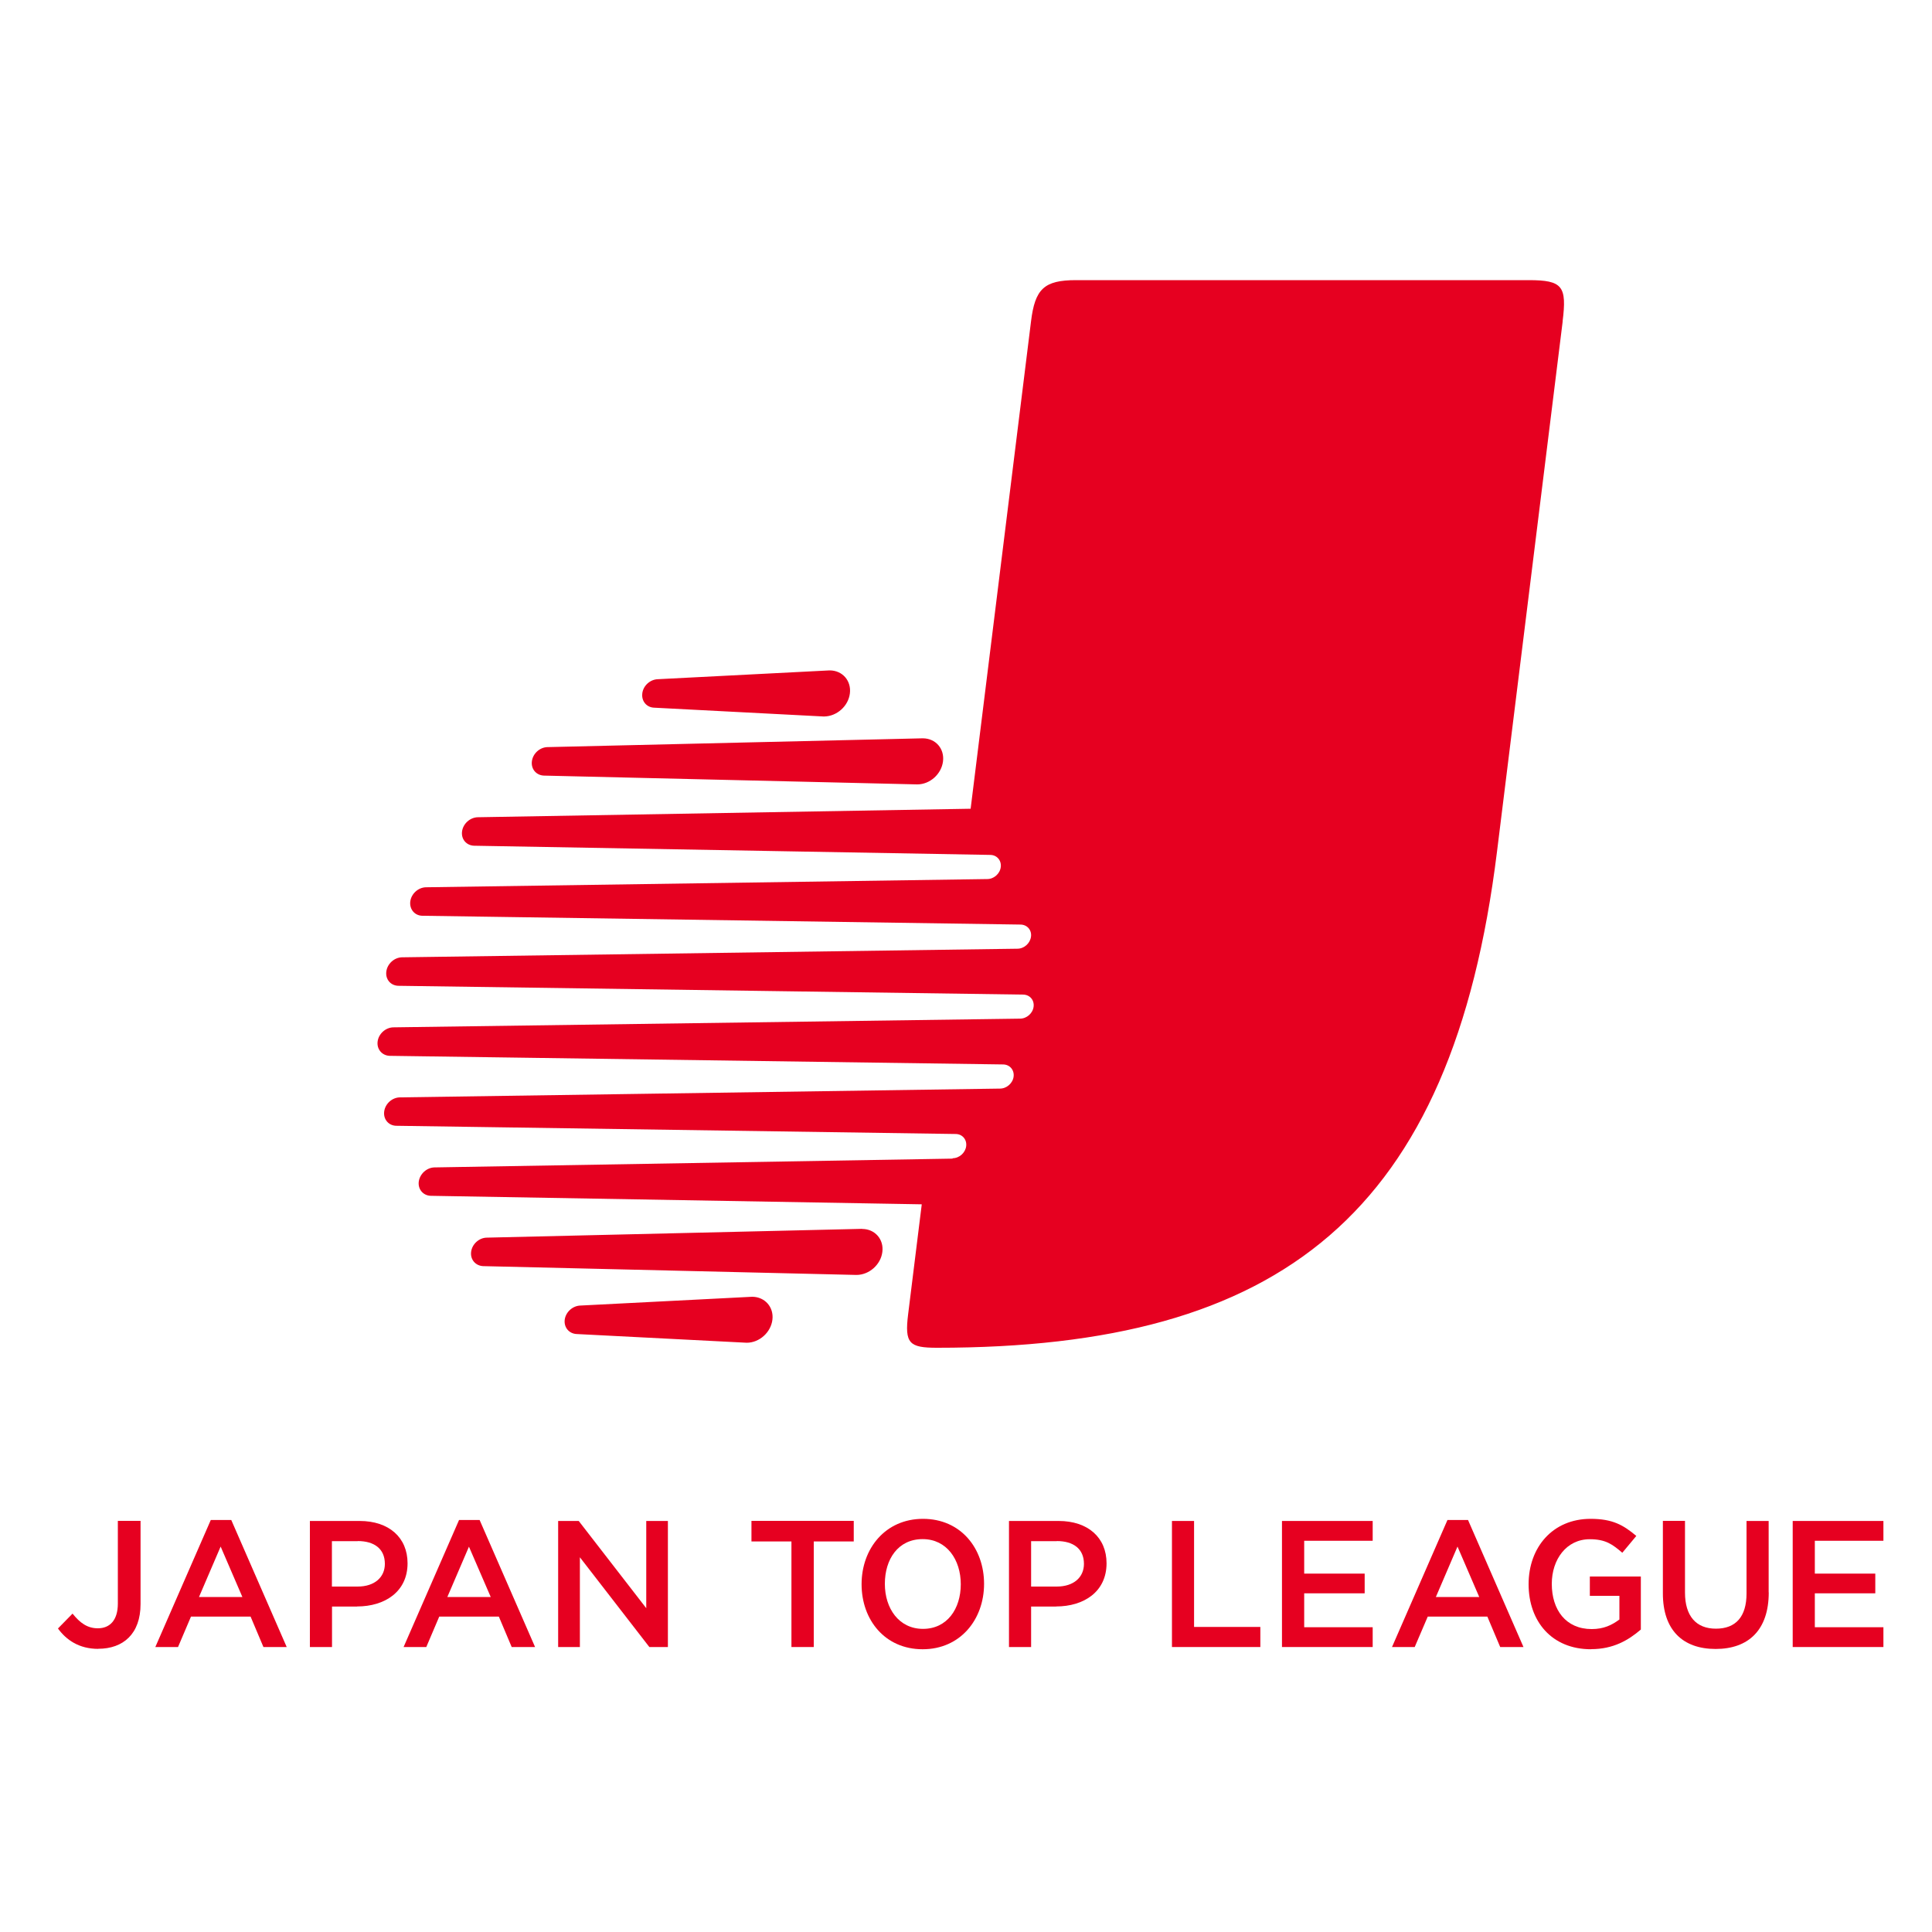 <svg width="168" height="168" viewBox="0 0 168 168" fill="none" xmlns="http://www.w3.org/2000/svg">
<path d="M73.903 60.296C74.038 59.195 73.257 58.296 72.148 58.296H72.123C72.072 58.296 57.212 59.061 57.212 59.061C56.541 59.078 55.936 59.615 55.852 60.287V60.304C55.768 60.976 56.238 61.53 56.91 61.539C56.91 61.539 71.576 62.303 71.618 62.303H71.627C71.627 62.303 71.644 62.303 71.652 62.303H71.669C72.769 62.286 73.769 61.404 73.903 60.296ZM67.166 114.761C67.301 113.661 66.511 112.77 65.411 112.762L50.476 113.526C49.804 113.543 49.199 114.081 49.106 114.753V114.761C49.023 115.442 49.501 115.988 50.173 116.004L64.932 116.76C66.032 116.76 67.032 115.862 67.166 114.761ZM135.878 27.956C136.256 24.898 135.895 24.36 132.938 24.36H93.568C90.787 24.36 89.998 25.125 89.653 27.956C89.225 31.4 84.403 70.325 84.403 70.325L41.572 71.064H41.547C40.874 71.081 40.261 71.627 40.177 72.308C40.093 72.98 40.564 73.526 41.236 73.542H41.261L86.1 74.34C86.68 74.34 87.091 74.811 87.024 75.39C86.957 75.97 86.428 76.44 85.848 76.44L37.061 77.154C37.061 77.154 37.053 77.154 37.036 77.154C36.364 77.171 35.759 77.717 35.675 78.398C35.599 79.078 36.07 79.632 36.75 79.632L88.729 80.397C89.309 80.397 89.729 80.867 89.653 81.447C89.578 82.026 89.057 82.497 88.469 82.497L34.978 83.244C34.978 83.244 34.961 83.244 34.953 83.244C34.281 83.261 33.676 83.807 33.592 84.488C33.508 85.168 33.978 85.714 34.658 85.722H34.667L88.956 86.487C89.536 86.487 89.947 86.949 89.88 87.528C89.813 88.108 89.284 88.578 88.696 88.578L34.222 89.334C34.222 89.334 34.205 89.334 34.197 89.334C33.525 89.351 32.92 89.897 32.836 90.569C32.752 91.241 33.222 91.787 33.886 91.812H33.911L87.217 92.56C87.797 92.56 88.209 93.03 88.141 93.61C88.074 94.19 87.537 94.66 86.957 94.66L34.793 95.424C34.104 95.424 33.491 95.979 33.407 96.659C33.323 97.331 33.793 97.886 34.465 97.894H34.49L83.093 98.608C83.672 98.608 84.084 99.078 84.017 99.658C83.95 100.238 83.421 100.716 82.832 100.716V100.75L37.8 101.514H37.775C37.103 101.531 36.507 102.077 36.414 102.749C36.33 103.421 36.8 103.967 37.464 103.984C37.472 103.984 37.481 103.984 37.489 103.984L80.153 104.723C80.153 104.723 79.263 111.888 78.969 114.274C78.649 116.836 79.069 117.197 81.489 117.197C111.426 117.197 126.277 105.58 130.175 74.046L135.887 27.93L135.878 27.956ZM74.97 106.857H74.936L42.344 107.621C42.344 107.621 42.336 107.621 42.328 107.621C41.664 107.63 41.051 108.176 40.967 108.856C40.883 109.528 41.353 110.074 42.025 110.099H42.05L74.466 110.864H74.475C75.575 110.864 76.591 109.973 76.726 108.864C76.868 107.764 76.079 106.865 74.97 106.865V106.857ZM47.3 67.444C47.3 67.444 47.317 67.444 47.326 67.444L79.741 68.208H79.766C80.867 68.208 81.867 67.31 82.001 66.201C82.135 65.1 81.362 64.21 80.254 64.202H80.212L47.628 64.966H47.603C46.931 64.983 46.334 65.529 46.251 66.201C46.166 66.881 46.637 67.419 47.3 67.444Z" fill="#E60020"/>
<path d="M8.551 143.38C6.863 143.38 5.762 142.599 5.04 141.608L6.308 140.314C6.955 141.12 7.594 141.591 8.509 141.591C9.542 141.591 10.248 140.902 10.248 139.44V132.25H12.222V139.482C12.222 142.086 10.702 143.372 8.543 143.372L8.551 143.38Z" fill="#E60020"/>
<path d="M24.94 143.22H22.907L21.79 140.574H16.607L15.481 143.22H13.507L18.329 132.174H20.11L24.931 143.22H24.94ZM19.186 134.484L17.304 138.869H21.076L19.186 134.484Z" fill="#E60020"/>
<path d="M31.046 139.7H28.871V143.22H26.947V132.258H31.273C33.827 132.258 35.44 133.703 35.44 135.937C35.44 138.415 33.457 139.692 31.055 139.692L31.046 139.7ZM31.105 134.013H28.862V137.961H31.105C32.558 137.961 33.466 137.163 33.466 135.987C33.466 134.677 32.542 134.005 31.105 134.005V134.013Z" fill="#E60020"/>
<path d="M46.528 143.22H44.495L43.378 140.574H38.195L37.069 143.22H35.095L39.917 132.174H41.706L46.528 143.22ZM40.782 134.484L38.9 138.869H42.672L40.774 134.484H40.782Z" fill="#E60020"/>
<path d="M56.179 132.258H58.078V143.22H56.465L50.425 135.416V143.22H48.535V132.258H50.324L56.196 139.843V132.258H56.179Z" fill="#E60020"/>
<path d="M70.762 143.22H68.821V134.039H65.344V132.25H74.239V134.039H70.762V143.22Z" fill="#E60020"/>
<path d="M80.228 143.413C76.952 143.413 74.92 140.86 74.92 137.76C74.92 134.66 76.986 132.073 80.262 132.073C83.538 132.073 85.571 134.627 85.571 137.726C85.571 140.826 83.504 143.413 80.237 143.413H80.228ZM80.228 133.837C78.095 133.837 76.944 135.584 76.944 137.726C76.944 139.868 78.17 141.641 80.262 141.641C82.354 141.641 83.546 139.902 83.546 137.76C83.546 135.618 82.32 133.837 80.237 133.837H80.228Z" fill="#E60020"/>
<path d="M91.837 139.7H89.662V143.22H87.738V132.258H92.056C94.609 132.258 96.222 133.703 96.222 135.937C96.222 138.415 94.248 139.692 91.837 139.692V139.7ZM91.896 134.013H89.662V137.961H91.896C93.358 137.961 94.256 137.163 94.256 135.987C94.256 134.677 93.332 134.005 91.896 134.005V134.013Z" fill="#E60020"/>
<path d="M101.909 132.258H103.832V141.473H109.595V143.22H101.909V132.258Z" fill="#E60020"/>
<path d="M119.364 133.98H113.408V136.836H118.667V138.549H113.408V141.498H119.364V143.22H111.476V132.258H119.364V133.98Z" fill="#E60020"/>
<path d="M163.775 133.98H157.811V136.836H163.069V138.549H157.811V141.498H163.775V143.22H155.887V132.258H163.775V133.98Z" fill="#E60020"/>
<path d="M132.485 143.22H130.452L129.335 140.574H124.152L123.018 143.22H121.044L125.866 132.174H127.655L132.476 143.22H132.485ZM126.739 134.484L124.858 138.869H128.629L126.739 134.484Z" fill="#E60020"/>
<path d="M138.348 143.413C134.921 143.413 132.922 140.969 132.922 137.76C132.922 134.551 135.013 132.073 138.314 132.073C140.221 132.073 141.162 132.611 142.288 133.56L141.07 135.022C140.221 134.299 139.633 133.846 138.239 133.846C136.214 133.846 134.938 135.601 134.938 137.726C134.938 139.994 136.164 141.658 138.407 141.658C139.448 141.658 140.146 141.322 140.818 140.826V138.768H138.247V137.088H142.682V141.7C141.599 142.624 140.297 143.405 138.348 143.405V143.413Z" fill="#E60020"/>
<path d="M153.804 138.474C153.804 141.742 152.04 143.388 149.184 143.388C146.328 143.388 144.598 141.742 144.598 138.558V132.25H146.521V138.483C146.521 140.524 147.487 141.624 149.209 141.624C150.931 141.624 151.872 140.591 151.872 138.567V132.258H153.796V138.474H153.804Z" fill="#E60020"/>
</svg>
